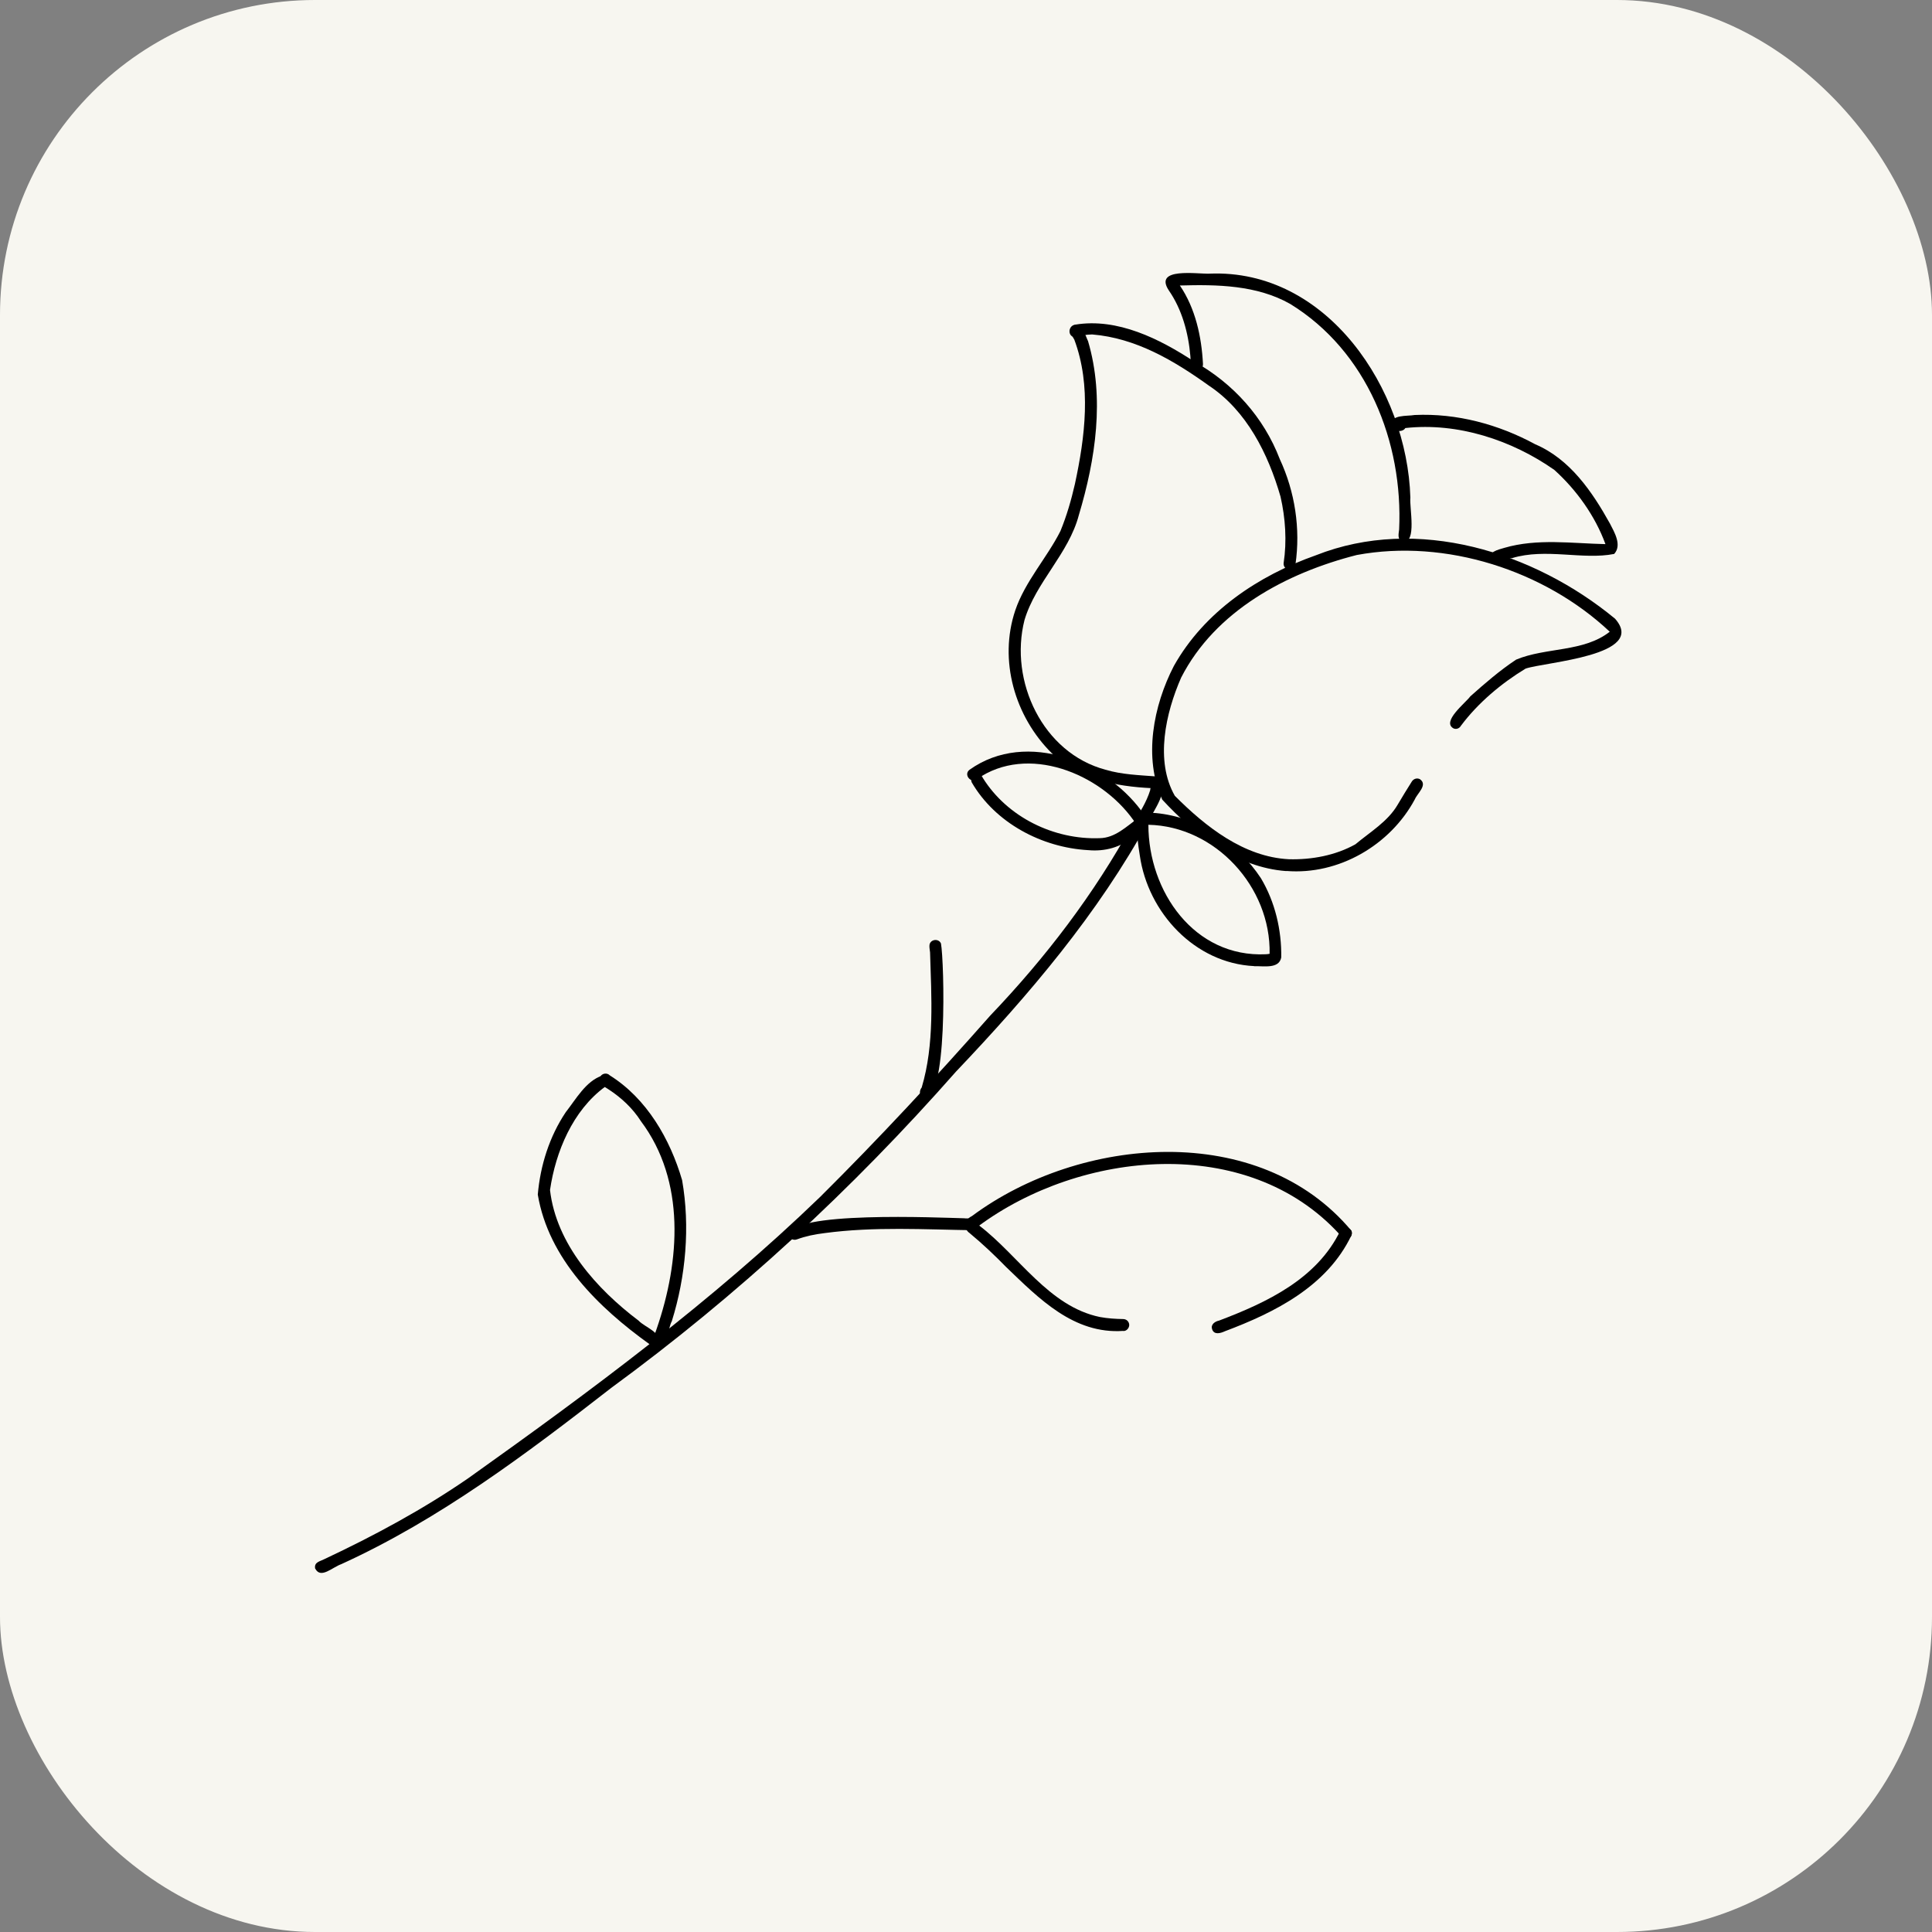 <svg xmlns="http://www.w3.org/2000/svg" width="92" height="92" viewBox="0 0 92 92" fill="none"><rect x="0" y="0" width="92" height="92" fill="#808080" stroke="none"/><rect width="92" height="92" rx="15" fill="#F7F6F0"></rect><path d="M61.25 41.48C58.897 41.309 56.891 39.748 55.346 38.078C54.44 36.084 54.919 33.605 55.899 31.712C57.346 29.131 59.917 27.41 62.664 26.441C67.479 24.537 73.047 26.276 76.906 29.461C78.467 31.222 73.589 31.519 72.648 31.838C71.491 32.539 70.38 33.473 69.571 34.556C69.502 34.682 69.354 34.744 69.218 34.687C68.63 34.368 69.782 33.479 70.015 33.16C70.711 32.539 71.423 31.923 72.198 31.41C73.611 30.818 75.412 31.063 76.655 30.082C73.549 27.159 68.836 25.643 64.607 26.429C61.25 27.284 57.871 29.091 56.246 32.265C55.506 33.952 54.993 36.232 55.944 37.896C57.409 39.366 59.233 40.808 61.376 40.916C62.464 40.945 63.598 40.734 64.544 40.204C65.245 39.617 66.089 39.121 66.556 38.318C66.778 37.947 66.995 37.582 67.228 37.218C67.308 37.087 67.474 37.03 67.616 37.104C68.004 37.377 67.491 37.776 67.371 38.067C66.197 40.249 63.746 41.674 61.262 41.475L61.25 41.48Z" fill="black"></path><path d="M54.833 37.531C53.146 37.451 51.34 37.104 50.091 35.873C48.325 34.129 47.544 31.445 48.347 29.062C48.815 27.683 49.852 26.566 50.496 25.29C50.798 24.555 51.009 23.819 51.186 23.05C51.67 20.805 51.978 18.36 51.157 16.171C51.043 15.966 50.815 15.693 51.094 15.51C51.516 15.316 51.676 15.966 51.812 16.245C52.61 18.952 52.172 21.864 51.374 24.526C50.889 26.372 49.322 27.723 48.786 29.524C48.045 32.436 49.658 35.861 52.645 36.654C53.425 36.887 54.246 36.91 55.055 36.973C55.426 36.956 55.437 37.548 55.067 37.542C55.067 37.542 55.072 37.542 55.078 37.542C54.992 37.548 54.907 37.542 54.827 37.537L54.833 37.531Z" fill="black"></path><path d="M61.381 27.13C61.228 27.113 61.108 26.977 61.125 26.817C61.285 25.763 61.211 24.674 60.977 23.648C60.39 21.614 59.37 19.562 57.569 18.365C55.899 17.169 54.092 16.097 52.007 15.926C51.716 15.932 51.482 15.972 51.214 16.057C50.827 16.057 50.844 15.51 51.203 15.459C53.215 15.128 55.221 16.137 56.862 17.214C58.726 18.257 60.179 19.87 60.943 21.864C61.666 23.42 61.934 25.176 61.689 26.874C61.672 27.028 61.53 27.148 61.376 27.13H61.381Z" fill="black"></path><path d="M66.807 25.785C66.522 25.717 66.602 25.426 66.625 25.215C66.625 25.221 66.625 25.227 66.625 25.233C66.824 21.044 65.092 16.718 61.438 14.473C59.849 13.572 57.951 13.544 56.184 13.595C56.925 14.684 57.216 16.029 57.284 17.322C57.295 17.471 57.204 17.613 57.05 17.636C56.663 17.693 56.708 17.191 56.685 16.963C56.589 15.852 56.287 14.735 55.654 13.823C54.93 12.717 57.01 13.054 57.586 13.031C63.211 12.792 67.007 18.548 67.16 23.694C67.109 24.161 67.48 25.877 66.813 25.785H66.807Z" fill="black"></path><path d="M70.99 26.692C70.785 26.287 71.36 26.173 71.64 26.087C73.201 25.631 74.865 25.877 76.45 25.911C75.96 24.566 75.065 23.323 74.016 22.377C71.987 20.953 69.411 20.109 66.921 20.383C66.773 20.628 66.283 20.537 66.226 20.252C66.226 19.722 66.995 19.83 67.365 19.762C69.366 19.67 71.355 20.206 73.11 21.158C74.763 21.864 75.817 23.409 76.666 24.936C76.883 25.358 77.242 25.962 76.866 26.378C75.378 26.674 73.6 26.087 71.999 26.578C71.668 26.583 71.252 27.022 70.996 26.686L70.99 26.692Z" fill="black"></path><path d="M59.723 46.005C56.896 45.869 54.662 43.458 54.275 40.728C54.189 40.215 54.138 39.697 54.104 39.172C54.087 39.03 54.172 38.899 54.303 38.859C54.463 38.625 54.793 38.717 55.038 38.717C57.073 38.91 58.925 40.124 60.042 41.817C60.715 42.94 61.034 44.29 61.011 45.595C60.903 46.159 60.145 45.989 59.723 46.011V46.005ZM60.27 45.441C60.327 45.441 60.395 45.43 60.458 45.419C60.521 42.233 57.871 39.343 54.685 39.275C54.685 42.455 56.873 45.601 60.276 45.441H60.27Z" fill="black"></path><path d="M53.962 39.041C52.377 36.819 48.929 35.417 46.519 37.104C46.228 37.326 45.869 36.876 46.171 36.654C48.884 34.716 52.822 36.294 54.526 38.859C54.834 39.309 54.178 39.577 53.967 39.041H53.962Z" fill="black"></path><path d="M51.813 40.483C49.607 40.358 47.396 39.189 46.273 37.257C46.125 36.915 46.667 36.693 46.803 37.047C47.977 38.922 50.194 39.993 52.366 39.913C53.107 39.902 53.637 39.355 54.201 38.956C54.492 38.733 54.845 39.184 54.548 39.406C54.36 39.548 54.167 39.679 53.984 39.822C53.386 40.352 52.605 40.557 51.819 40.483H51.813Z" fill="black"></path><path d="M15.008 74.7C14.946 74.381 15.242 74.353 15.447 74.244C17.824 73.127 20.149 71.873 22.298 70.392C28.116 66.249 33.912 61.963 39.058 56.993C41.851 54.218 44.547 51.317 47.151 48.365C49.801 45.59 52.103 42.575 53.944 39.212C54.269 38.711 54.594 38.198 54.771 37.628C54.771 37.474 54.902 37.343 55.027 37.343C55.831 37.389 54.868 38.705 54.719 39.058C52.292 43.515 49.003 47.368 45.521 51.032C40.592 56.629 35.126 61.684 29.108 66.089C25.062 69.235 20.93 72.352 16.251 74.484C15.818 74.637 15.276 75.196 15.014 74.7H15.008Z" fill="black"></path><path d="M43.942 52.263C43.765 52.16 43.776 51.927 43.891 51.784C44.506 49.721 44.352 47.481 44.289 45.35C44.278 45.236 44.249 45.116 44.261 45.002C44.295 44.723 44.7 44.672 44.808 44.928C44.962 45.749 45.156 52.69 43.942 52.263Z" fill="black"></path><path d="M57.718 63.285C57.644 63.063 57.872 62.92 58.049 62.886C60.334 62.02 62.717 60.897 63.828 58.595C63.993 58.292 64.477 58.492 64.352 58.828C63.195 61.25 60.722 62.493 58.328 63.393C58.117 63.49 57.81 63.581 57.718 63.291V63.285Z" fill="black"></path><path d="M53.494 63.376C51.129 63.541 49.476 61.837 47.909 60.333C47.362 59.774 46.797 59.238 46.193 58.737C45.829 58.475 45.903 58.093 46.29 57.905C46.29 57.905 46.285 57.905 46.279 57.911C46.285 57.911 46.296 57.899 46.302 57.894C51.437 54.092 59.962 53.346 64.362 58.617C64.464 59.022 63.934 59.159 63.792 58.782C59.398 53.972 51.454 54.782 46.581 58.395C46.598 58.384 46.615 58.372 46.632 58.361C48.519 59.803 49.943 62.213 52.377 62.715C52.753 62.783 53.112 62.806 53.482 62.812C53.636 62.812 53.767 62.926 53.773 63.091C53.773 63.239 53.648 63.387 53.494 63.382V63.376Z" fill="black"></path><path d="M37.577 58.863C37.417 57.637 44.849 57.991 45.914 58.013C46.108 58.042 46.313 57.968 46.484 58.076C46.667 58.207 46.627 58.526 46.399 58.583C44.017 58.549 41.629 58.401 39.258 58.72C38.791 58.777 38.375 58.863 37.953 59.016C37.81 59.073 37.645 59.016 37.577 58.868V58.863Z" fill="black"></path><path d="M30.921 64.003C28.499 62.265 26.122 59.945 25.609 56.885C25.729 55.5 26.162 54.121 26.943 52.958C27.427 52.343 27.9 51.476 28.675 51.22C28.983 51.22 29.057 51.676 28.767 51.773C28.767 51.773 28.767 51.773 28.772 51.773C28.772 51.773 28.778 51.773 28.806 51.756C27.273 52.884 26.459 54.839 26.191 56.668C26.487 59.239 28.419 61.387 30.414 62.892C30.687 63.194 31.565 63.467 31.32 63.957C31.229 64.077 31.035 64.106 30.921 64.009V64.003Z" fill="black"></path><path d="M31.336 64.032C30.977 63.906 31.199 63.513 31.273 63.268C32.379 60.054 32.658 56.241 30.521 53.392C30.122 52.765 29.581 52.269 28.988 51.881C28.765 51.745 28.389 51.528 28.606 51.237C28.709 51.1 28.919 51.083 29.039 51.209C30.8 52.314 31.906 54.235 32.481 56.196C32.869 58.412 32.658 60.778 31.991 62.915C31.803 63.234 31.82 64.117 31.33 64.032H31.336Z" fill="black"></path></svg>